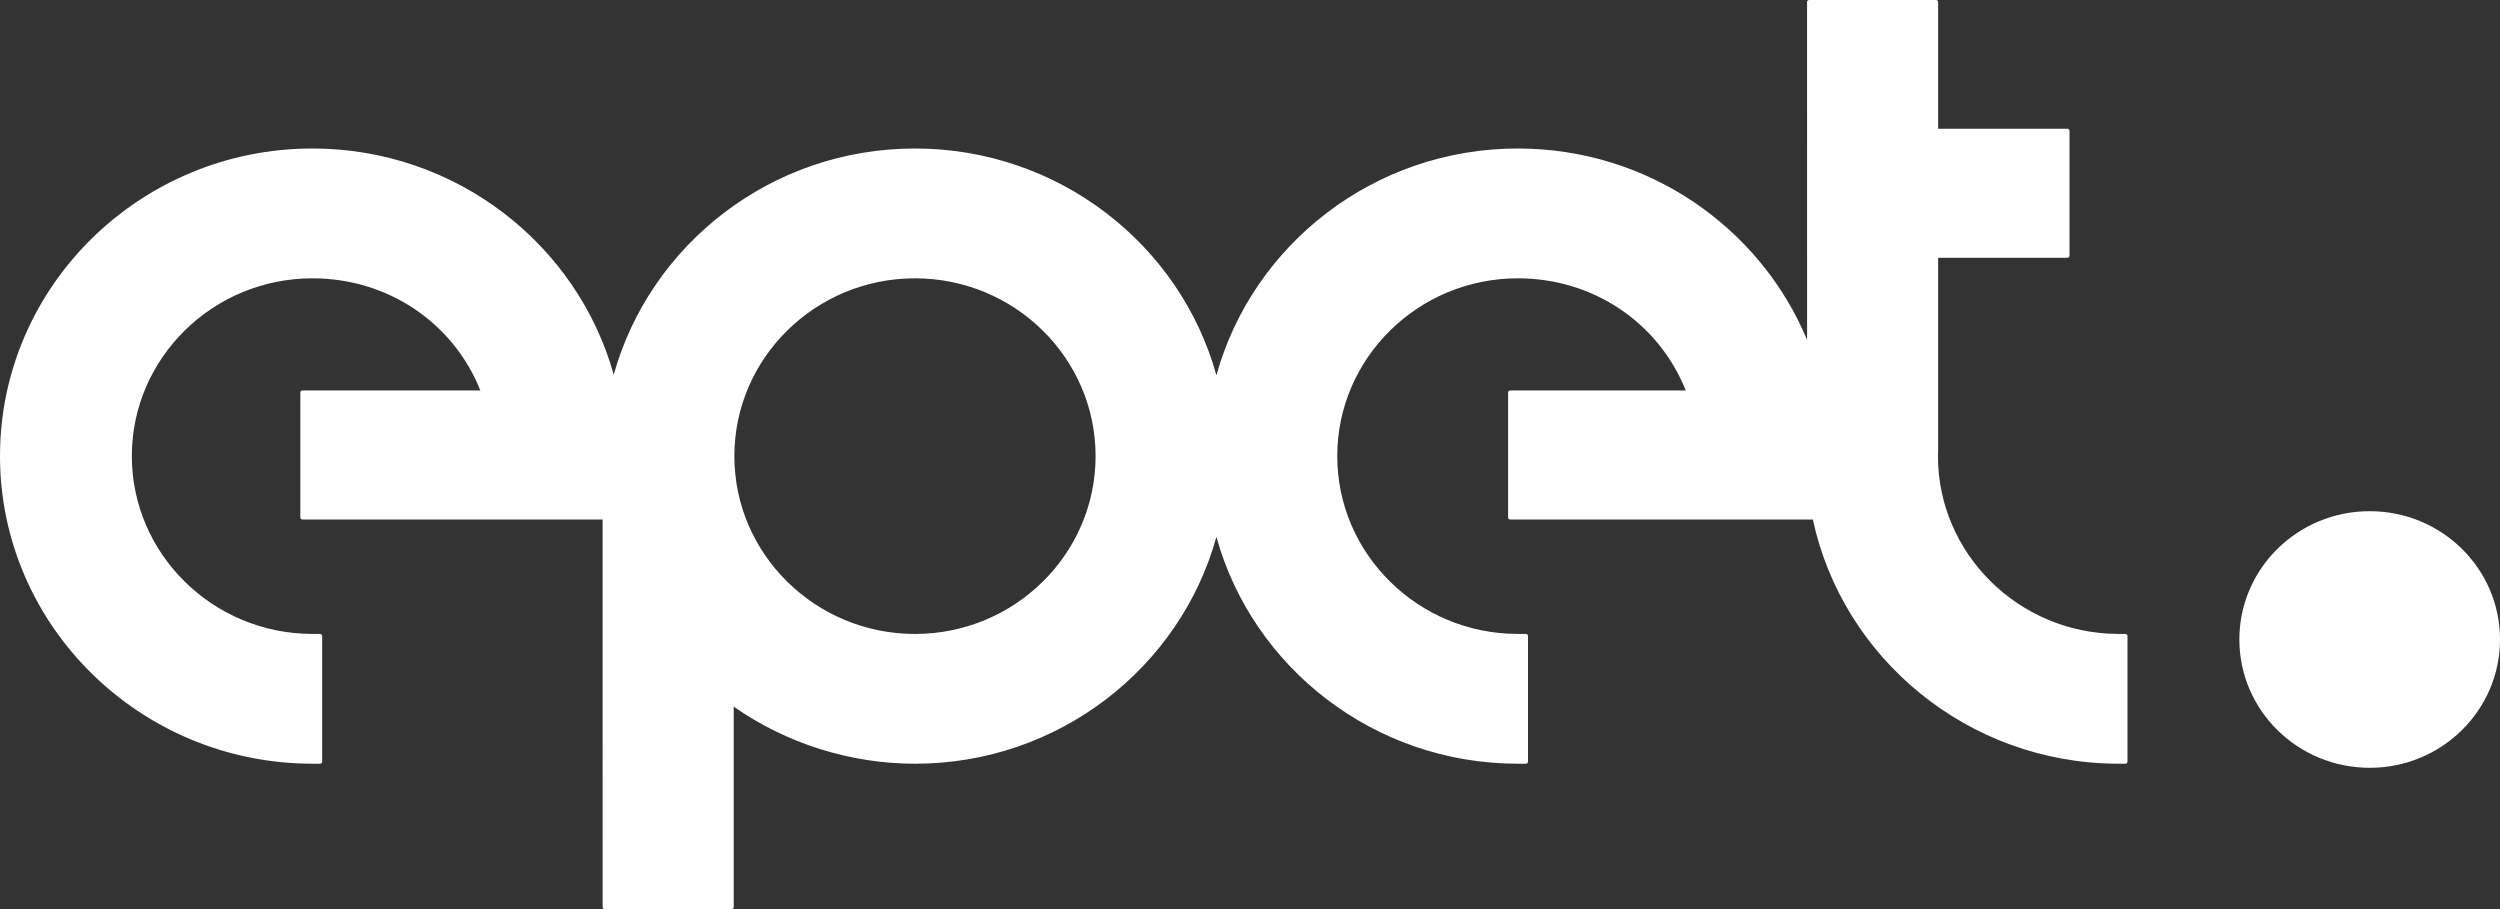 <svg width="110" height="40" viewBox="0 0 110 40" fill="none" xmlns="http://www.w3.org/2000/svg">
    <rect x="0" y="0" width="110" height="40" fill="#333333" stroke="none"/>
    <path fill-rule="evenodd" clip-rule="evenodd"
        d="M93.153 27.892L93.518 27.894C93.569 27.894 93.609 27.935 93.609 27.984V33.513C93.609 33.537 93.6 33.559 93.582 33.578C93.565 33.594 93.542 33.604 93.518 33.604L93.147 33.602C86.577 33.57 81.075 28.956 79.766 22.86H73.961C73.956 22.86 73.951 22.86 73.945 22.858H66.449C66.398 22.858 66.357 22.818 66.357 22.768V17.27C66.357 17.221 66.398 17.18 66.449 17.18H74.173C72.97 14.178 70.085 12.246 66.785 12.246C62.403 12.246 58.839 15.755 58.839 20.068C58.839 24.376 62.398 27.886 66.773 27.893L67.14 27.894C67.191 27.894 67.232 27.933 67.232 27.984V33.513C67.232 33.537 67.223 33.56 67.206 33.578C67.188 33.595 67.164 33.605 67.14 33.605L66.772 33.604C60.448 33.597 55.112 29.361 53.522 23.624C51.932 29.367 46.59 33.604 40.259 33.604C37.42 33.604 34.596 32.713 32.284 31.092V39.91C32.284 39.959 32.242 40 32.191 40H26.608C26.558 40 26.516 39.959 26.516 39.91L26.515 22.86L13.307 22.858C13.256 22.858 13.215 22.818 13.215 22.768V17.27C13.215 17.221 13.256 17.18 13.307 17.18H21.136C19.933 14.178 17.047 12.246 13.748 12.246C9.366 12.246 5.801 15.755 5.801 20.068C5.801 24.365 9.352 27.875 13.717 27.892L14.084 27.894C14.134 27.894 14.175 27.933 14.175 27.984V33.513C14.175 33.538 14.165 33.56 14.148 33.578C14.131 33.595 14.107 33.604 14.082 33.604L13.714 33.603C6.152 33.584 0 27.513 0 20.068C0 12.604 6.168 6.534 13.748 6.534C20.069 6.534 25.404 10.756 27.004 16.485C28.604 10.756 33.938 6.534 40.259 6.534C46.59 6.534 51.931 10.769 53.522 16.512C55.113 10.769 60.455 6.534 66.785 6.534C72.529 6.534 77.459 10.02 79.512 14.956L79.511 0.09C79.511 0.078 79.513 0.066 79.518 0.055C79.522 0.044 79.529 0.035 79.537 0.026C79.555 0.01 79.578 0 79.603 0H85.186C85.237 0 85.278 0.04 85.278 0.09V5.665H90.966C90.99 5.665 91.012 5.674 91.028 5.689C91.046 5.705 91.058 5.729 91.058 5.755V11.253C91.058 11.302 91.017 11.343 90.966 11.343H85.278V19.826C85.273 19.909 85.27 19.988 85.27 20.068C85.27 24.348 88.806 27.857 93.153 27.892ZM32.312 20.068C32.312 24.382 35.877 27.894 40.259 27.894C44.642 27.894 48.206 24.382 48.206 20.068C48.206 15.755 44.642 12.246 40.259 12.246C35.877 12.246 32.312 15.755 32.312 20.068Z"
        fill="white" />
    <path
        d="M98.532 28.136C98.532 25.019 101.099 22.492 104.266 22.492C107.432 22.492 110 25.019 110 28.136C110 31.255 107.432 33.783 104.266 33.783C101.099 33.783 98.532 31.255 98.532 28.136Z"
        fill="white" />
</svg>